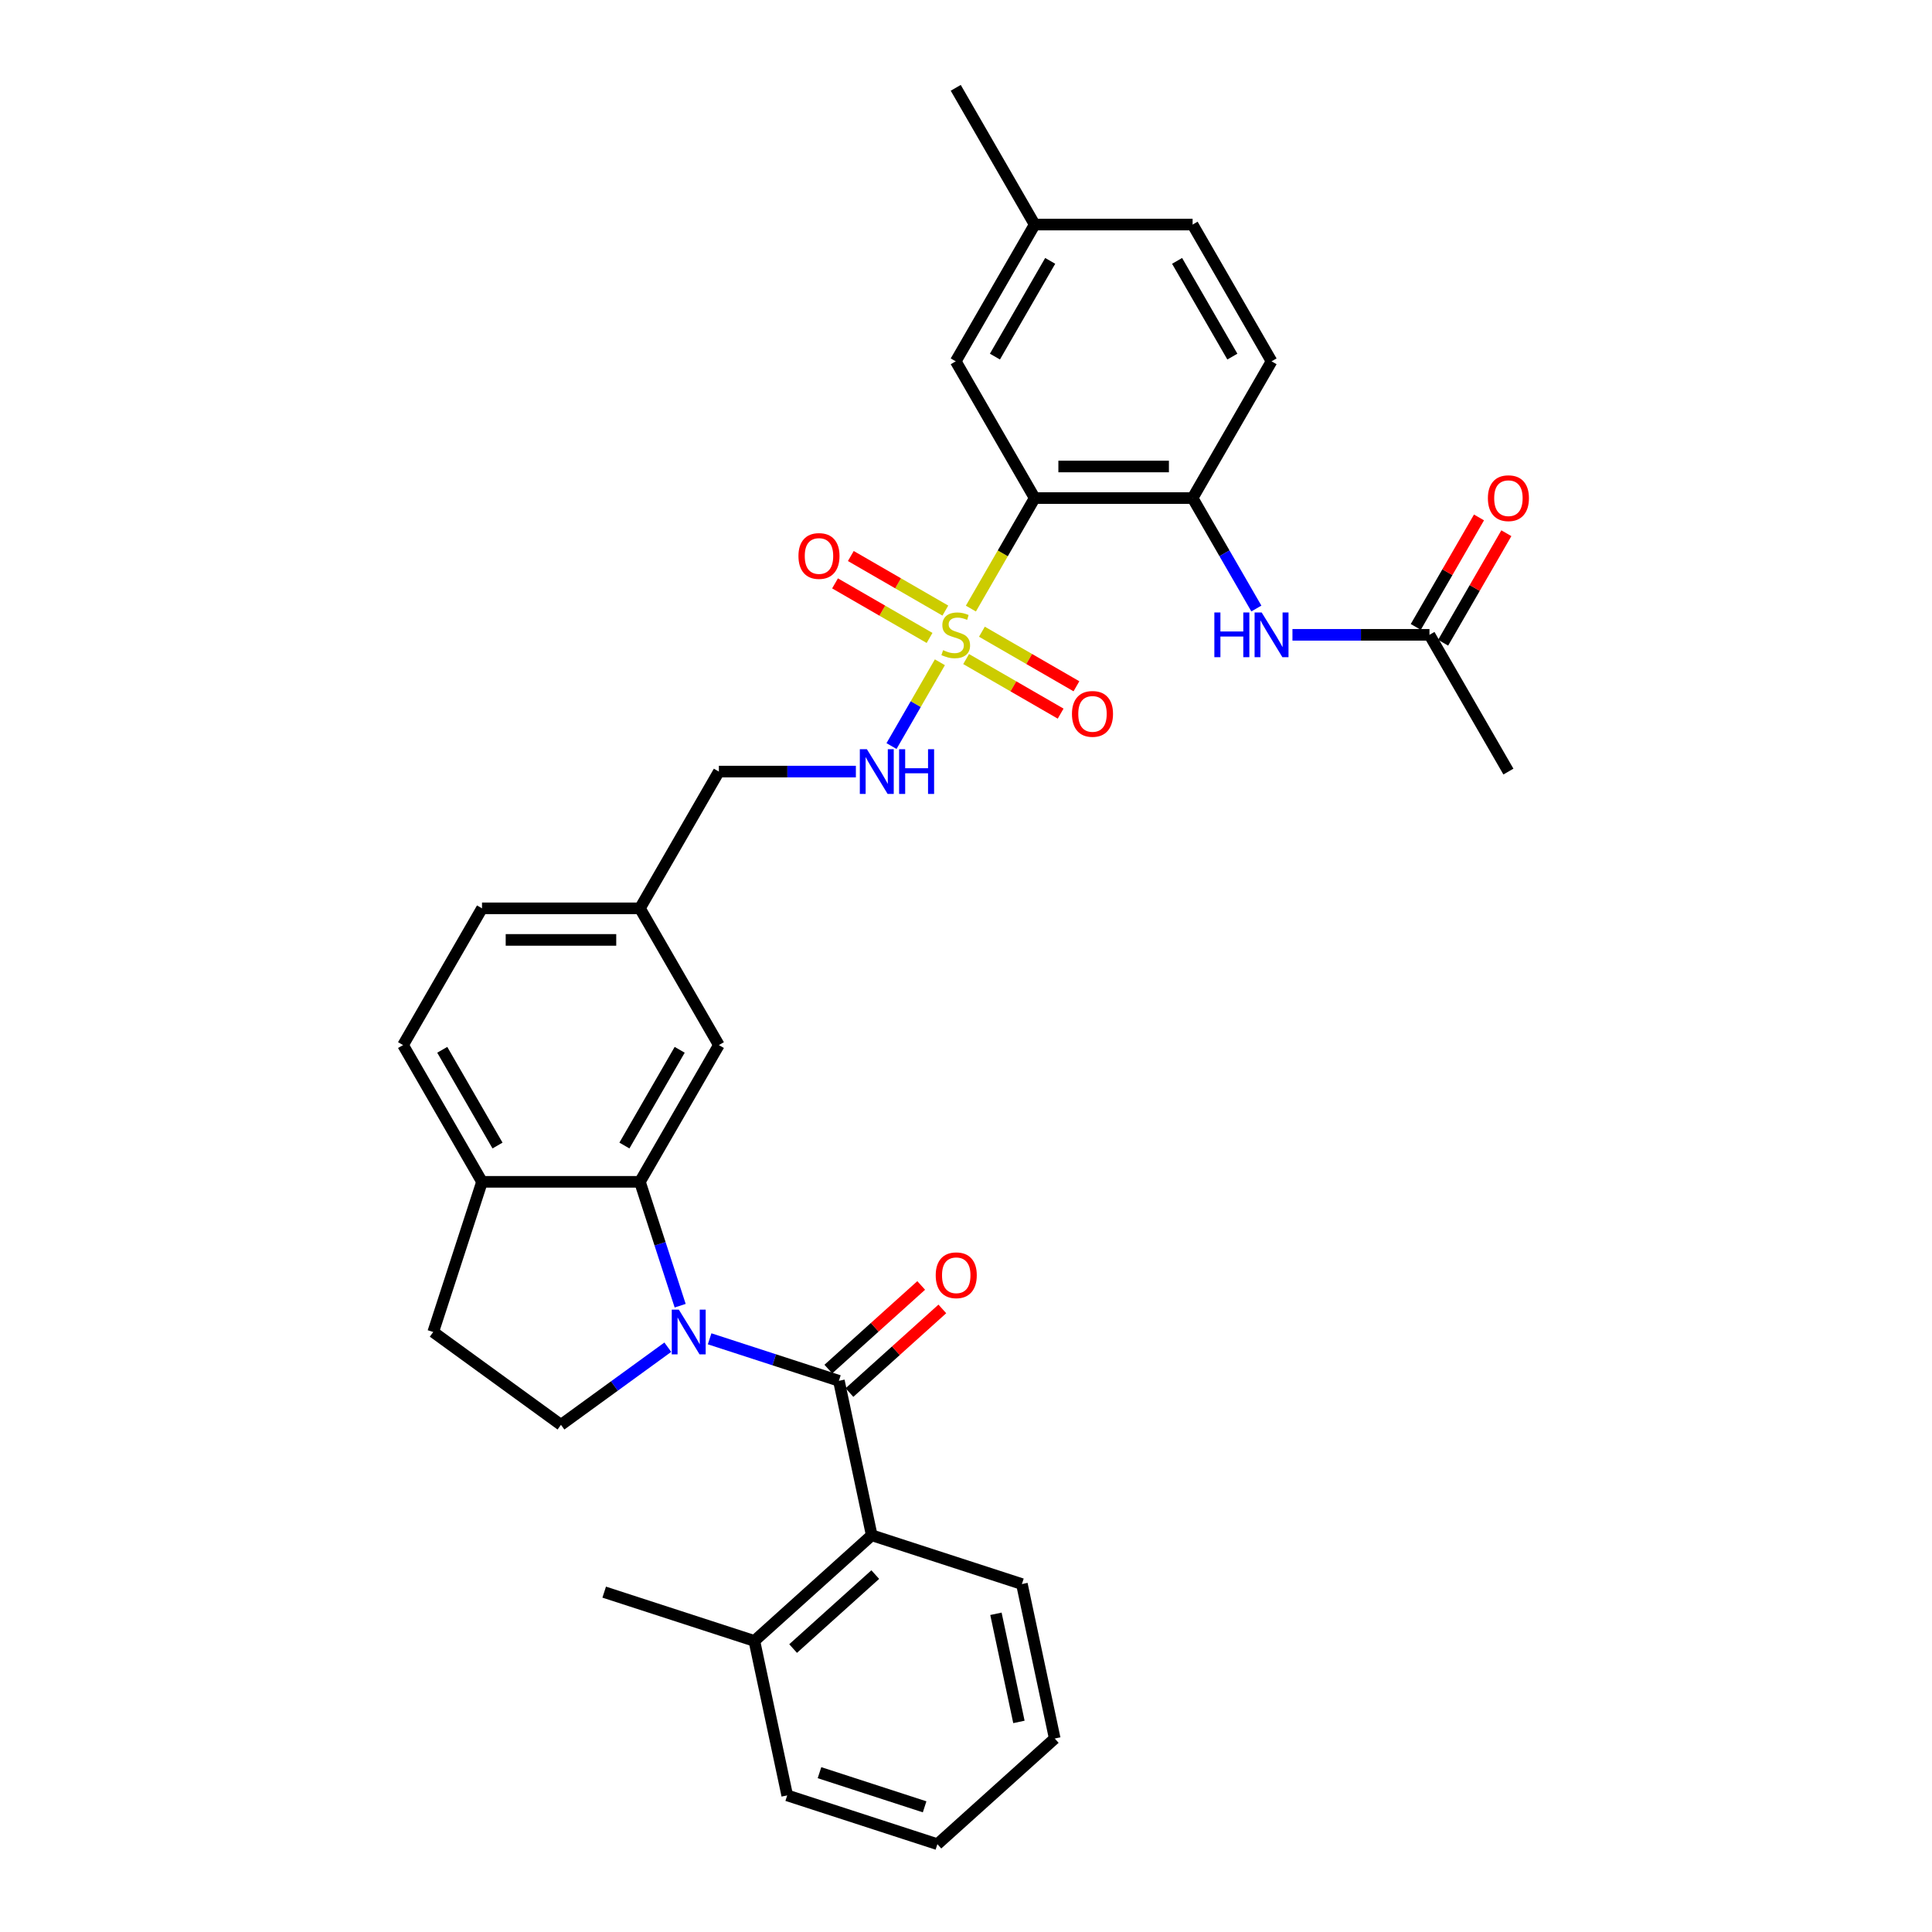 <?xml version='1.0' encoding='iso-8859-1'?>
<svg version='1.1' baseProfile='full'
              xmlns='http://www.w3.org/2000/svg'
                      xmlns:rdkit='http://www.rdkit.org/xml'
                      xmlns:xlink='http://www.w3.org/1999/xlink'
                  xml:space='preserve'
width='1000px' height='1000px' viewBox='0 0 1000 1000'>
<!-- END OF HEADER -->
<rect style='opacity:1.0;fill:#FFFFFF;stroke:none' width='1000' height='1000' x='0' y='0'> </rect>
<path class='bond-2' d='M 502.53,315.001 L 519.042,286.402' style='fill:none;fill-rule:evenodd;stroke:#CCCC00;stroke-width:6px;stroke-linecap:butt;stroke-linejoin:miter;stroke-opacity:1' />
<path class='bond-2' d='M 519.042,286.402 L 535.554,257.803' style='fill:none;fill-rule:evenodd;stroke:#000000;stroke-width:6px;stroke-linecap:butt;stroke-linejoin:miter;stroke-opacity:1' />
<path class='bond-6' d='M 486.486,342.79 L 473.966,364.476' style='fill:none;fill-rule:evenodd;stroke:#CCCC00;stroke-width:6px;stroke-linecap:butt;stroke-linejoin:miter;stroke-opacity:1' />
<path class='bond-6' d='M 473.966,364.476 L 461.446,386.161' style='fill:none;fill-rule:evenodd;stroke:#0000FF;stroke-width:6px;stroke-linecap:butt;stroke-linejoin:miter;stroke-opacity:1' />
<path class='bond-9' d='M 489.309,316.043 L 464.848,301.92' style='fill:none;fill-rule:evenodd;stroke:#CCCC00;stroke-width:6px;stroke-linecap:butt;stroke-linejoin:miter;stroke-opacity:1' />
<path class='bond-9' d='M 464.848,301.92 L 440.387,287.797' style='fill:none;fill-rule:evenodd;stroke:#FF0000;stroke-width:6px;stroke-linecap:butt;stroke-linejoin:miter;stroke-opacity:1' />
<path class='bond-9' d='M 481.136,330.199 L 456.675,316.076' style='fill:none;fill-rule:evenodd;stroke:#CCCC00;stroke-width:6px;stroke-linecap:butt;stroke-linejoin:miter;stroke-opacity:1' />
<path class='bond-9' d='M 456.675,316.076 L 432.213,301.954' style='fill:none;fill-rule:evenodd;stroke:#FF0000;stroke-width:6px;stroke-linecap:butt;stroke-linejoin:miter;stroke-opacity:1' />
<path class='bond-10' d='M 500.065,341.128 L 524.527,355.251' style='fill:none;fill-rule:evenodd;stroke:#CCCC00;stroke-width:6px;stroke-linecap:butt;stroke-linejoin:miter;stroke-opacity:1' />
<path class='bond-10' d='M 524.527,355.251 L 548.988,369.373' style='fill:none;fill-rule:evenodd;stroke:#FF0000;stroke-width:6px;stroke-linecap:butt;stroke-linejoin:miter;stroke-opacity:1' />
<path class='bond-10' d='M 508.239,326.971 L 532.7,341.094' style='fill:none;fill-rule:evenodd;stroke:#CCCC00;stroke-width:6px;stroke-linecap:butt;stroke-linejoin:miter;stroke-opacity:1' />
<path class='bond-10' d='M 532.7,341.094 L 557.161,355.217' style='fill:none;fill-rule:evenodd;stroke:#FF0000;stroke-width:6px;stroke-linecap:butt;stroke-linejoin:miter;stroke-opacity:1' />
<path class='bond-0' d='M 352.054,675.832 L 341.638,643.774' style='fill:none;fill-rule:evenodd;stroke:#0000FF;stroke-width:6px;stroke-linecap:butt;stroke-linejoin:miter;stroke-opacity:1' />
<path class='bond-0' d='M 341.638,643.774 L 331.222,611.716' style='fill:none;fill-rule:evenodd;stroke:#000000;stroke-width:6px;stroke-linecap:butt;stroke-linejoin:miter;stroke-opacity:1' />
<path class='bond-1' d='M 367.3,692.965 L 400.756,703.835' style='fill:none;fill-rule:evenodd;stroke:#0000FF;stroke-width:6px;stroke-linecap:butt;stroke-linejoin:miter;stroke-opacity:1' />
<path class='bond-1' d='M 400.756,703.835 L 434.211,714.705' style='fill:none;fill-rule:evenodd;stroke:#000000;stroke-width:6px;stroke-linecap:butt;stroke-linejoin:miter;stroke-opacity:1' />
<path class='bond-7' d='M 345.657,697.311 L 318.006,717.4' style='fill:none;fill-rule:evenodd;stroke:#0000FF;stroke-width:6px;stroke-linecap:butt;stroke-linejoin:miter;stroke-opacity:1' />
<path class='bond-7' d='M 318.006,717.4 L 290.355,737.49' style='fill:none;fill-rule:evenodd;stroke:#000000;stroke-width:6px;stroke-linecap:butt;stroke-linejoin:miter;stroke-opacity:1' />
<path class='bond-5' d='M 434.211,714.705 L 451.204,794.652' style='fill:none;fill-rule:evenodd;stroke:#000000;stroke-width:6px;stroke-linecap:butt;stroke-linejoin:miter;stroke-opacity:1' />
<path class='bond-14' d='M 439.68,720.779 L 463.715,699.138' style='fill:none;fill-rule:evenodd;stroke:#000000;stroke-width:6px;stroke-linecap:butt;stroke-linejoin:miter;stroke-opacity:1' />
<path class='bond-14' d='M 463.715,699.138 L 487.751,677.496' style='fill:none;fill-rule:evenodd;stroke:#FF0000;stroke-width:6px;stroke-linecap:butt;stroke-linejoin:miter;stroke-opacity:1' />
<path class='bond-14' d='M 428.742,708.631 L 452.777,686.99' style='fill:none;fill-rule:evenodd;stroke:#000000;stroke-width:6px;stroke-linecap:butt;stroke-linejoin:miter;stroke-opacity:1' />
<path class='bond-14' d='M 452.777,686.99 L 476.813,665.348' style='fill:none;fill-rule:evenodd;stroke:#FF0000;stroke-width:6px;stroke-linecap:butt;stroke-linejoin:miter;stroke-opacity:1' />
<path class='bond-4' d='M 535.554,257.803 L 617.287,257.803' style='fill:none;fill-rule:evenodd;stroke:#000000;stroke-width:6px;stroke-linecap:butt;stroke-linejoin:miter;stroke-opacity:1' />
<path class='bond-4' d='M 547.814,241.456 L 605.027,241.456' style='fill:none;fill-rule:evenodd;stroke:#000000;stroke-width:6px;stroke-linecap:butt;stroke-linejoin:miter;stroke-opacity:1' />
<path class='bond-13' d='M 535.554,257.803 L 494.687,187.02' style='fill:none;fill-rule:evenodd;stroke:#000000;stroke-width:6px;stroke-linecap:butt;stroke-linejoin:miter;stroke-opacity:1' />
<path class='bond-3' d='M 331.222,611.716 L 372.088,540.933' style='fill:none;fill-rule:evenodd;stroke:#000000;stroke-width:6px;stroke-linecap:butt;stroke-linejoin:miter;stroke-opacity:1' />
<path class='bond-3' d='M 323.195,592.925 L 351.802,543.377' style='fill:none;fill-rule:evenodd;stroke:#000000;stroke-width:6px;stroke-linecap:butt;stroke-linejoin:miter;stroke-opacity:1' />
<path class='bond-34' d='M 331.222,611.716 L 249.489,611.716' style='fill:none;fill-rule:evenodd;stroke:#000000;stroke-width:6px;stroke-linecap:butt;stroke-linejoin:miter;stroke-opacity:1' />
<path class='bond-8' d='M 617.287,257.803 L 633.789,286.386' style='fill:none;fill-rule:evenodd;stroke:#000000;stroke-width:6px;stroke-linecap:butt;stroke-linejoin:miter;stroke-opacity:1' />
<path class='bond-8' d='M 633.789,286.386 L 650.291,314.969' style='fill:none;fill-rule:evenodd;stroke:#0000FF;stroke-width:6px;stroke-linecap:butt;stroke-linejoin:miter;stroke-opacity:1' />
<path class='bond-18' d='M 617.287,257.803 L 658.153,187.02' style='fill:none;fill-rule:evenodd;stroke:#000000;stroke-width:6px;stroke-linecap:butt;stroke-linejoin:miter;stroke-opacity:1' />
<path class='bond-17' d='M 451.204,794.652 L 390.465,849.342' style='fill:none;fill-rule:evenodd;stroke:#000000;stroke-width:6px;stroke-linecap:butt;stroke-linejoin:miter;stroke-opacity:1' />
<path class='bond-17' d='M 453.031,815.003 L 410.514,853.286' style='fill:none;fill-rule:evenodd;stroke:#000000;stroke-width:6px;stroke-linecap:butt;stroke-linejoin:miter;stroke-opacity:1' />
<path class='bond-26' d='M 451.204,794.652 L 528.937,819.909' style='fill:none;fill-rule:evenodd;stroke:#000000;stroke-width:6px;stroke-linecap:butt;stroke-linejoin:miter;stroke-opacity:1' />
<path class='bond-22' d='M 443,399.368 L 407.544,399.368' style='fill:none;fill-rule:evenodd;stroke:#0000FF;stroke-width:6px;stroke-linecap:butt;stroke-linejoin:miter;stroke-opacity:1' />
<path class='bond-22' d='M 407.544,399.368 L 372.088,399.368' style='fill:none;fill-rule:evenodd;stroke:#000000;stroke-width:6px;stroke-linecap:butt;stroke-linejoin:miter;stroke-opacity:1' />
<path class='bond-35' d='M 290.355,737.49 L 224.232,689.448' style='fill:none;fill-rule:evenodd;stroke:#000000;stroke-width:6px;stroke-linecap:butt;stroke-linejoin:miter;stroke-opacity:1' />
<path class='bond-12' d='M 668.974,328.585 L 704.43,328.585' style='fill:none;fill-rule:evenodd;stroke:#0000FF;stroke-width:6px;stroke-linecap:butt;stroke-linejoin:miter;stroke-opacity:1' />
<path class='bond-12' d='M 704.43,328.585 L 739.886,328.585' style='fill:none;fill-rule:evenodd;stroke:#000000;stroke-width:6px;stroke-linecap:butt;stroke-linejoin:miter;stroke-opacity:1' />
<path class='bond-11' d='M 249.489,611.716 L 208.623,540.933' style='fill:none;fill-rule:evenodd;stroke:#000000;stroke-width:6px;stroke-linecap:butt;stroke-linejoin:miter;stroke-opacity:1' />
<path class='bond-11' d='M 257.516,592.925 L 228.909,543.377' style='fill:none;fill-rule:evenodd;stroke:#000000;stroke-width:6px;stroke-linecap:butt;stroke-linejoin:miter;stroke-opacity:1' />
<path class='bond-16' d='M 249.489,611.716 L 224.232,689.448' style='fill:none;fill-rule:evenodd;stroke:#000000;stroke-width:6px;stroke-linecap:butt;stroke-linejoin:miter;stroke-opacity:1' />
<path class='bond-19' d='M 746.964,332.672 L 763.325,304.334' style='fill:none;fill-rule:evenodd;stroke:#000000;stroke-width:6px;stroke-linecap:butt;stroke-linejoin:miter;stroke-opacity:1' />
<path class='bond-19' d='M 763.325,304.334 L 779.686,275.996' style='fill:none;fill-rule:evenodd;stroke:#FF0000;stroke-width:6px;stroke-linecap:butt;stroke-linejoin:miter;stroke-opacity:1' />
<path class='bond-19' d='M 732.807,324.499 L 749.168,296.161' style='fill:none;fill-rule:evenodd;stroke:#000000;stroke-width:6px;stroke-linecap:butt;stroke-linejoin:miter;stroke-opacity:1' />
<path class='bond-19' d='M 749.168,296.161 L 765.529,267.823' style='fill:none;fill-rule:evenodd;stroke:#FF0000;stroke-width:6px;stroke-linecap:butt;stroke-linejoin:miter;stroke-opacity:1' />
<path class='bond-27' d='M 739.886,328.585 L 780.752,399.368' style='fill:none;fill-rule:evenodd;stroke:#000000;stroke-width:6px;stroke-linecap:butt;stroke-linejoin:miter;stroke-opacity:1' />
<path class='bond-23' d='M 494.687,187.02 L 535.554,116.237' style='fill:none;fill-rule:evenodd;stroke:#000000;stroke-width:6px;stroke-linecap:butt;stroke-linejoin:miter;stroke-opacity:1' />
<path class='bond-23' d='M 514.974,184.576 L 543.58,135.028' style='fill:none;fill-rule:evenodd;stroke:#000000;stroke-width:6px;stroke-linecap:butt;stroke-linejoin:miter;stroke-opacity:1' />
<path class='bond-15' d='M 372.088,540.933 L 331.222,470.151' style='fill:none;fill-rule:evenodd;stroke:#000000;stroke-width:6px;stroke-linecap:butt;stroke-linejoin:miter;stroke-opacity:1' />
<path class='bond-28' d='M 390.465,849.342 L 312.733,824.085' style='fill:none;fill-rule:evenodd;stroke:#000000;stroke-width:6px;stroke-linecap:butt;stroke-linejoin:miter;stroke-opacity:1' />
<path class='bond-29' d='M 390.465,849.342 L 407.458,929.289' style='fill:none;fill-rule:evenodd;stroke:#000000;stroke-width:6px;stroke-linecap:butt;stroke-linejoin:miter;stroke-opacity:1' />
<path class='bond-33' d='M 658.153,187.02 L 617.287,116.237' style='fill:none;fill-rule:evenodd;stroke:#000000;stroke-width:6px;stroke-linecap:butt;stroke-linejoin:miter;stroke-opacity:1' />
<path class='bond-33' d='M 637.866,184.576 L 609.26,135.028' style='fill:none;fill-rule:evenodd;stroke:#000000;stroke-width:6px;stroke-linecap:butt;stroke-linejoin:miter;stroke-opacity:1' />
<path class='bond-20' d='M 208.623,540.933 L 249.489,470.151' style='fill:none;fill-rule:evenodd;stroke:#000000;stroke-width:6px;stroke-linecap:butt;stroke-linejoin:miter;stroke-opacity:1' />
<path class='bond-21' d='M 331.222,470.151 L 372.088,399.368' style='fill:none;fill-rule:evenodd;stroke:#000000;stroke-width:6px;stroke-linecap:butt;stroke-linejoin:miter;stroke-opacity:1' />
<path class='bond-25' d='M 331.222,470.151 L 249.489,470.151' style='fill:none;fill-rule:evenodd;stroke:#000000;stroke-width:6px;stroke-linecap:butt;stroke-linejoin:miter;stroke-opacity:1' />
<path class='bond-25' d='M 318.962,486.497 L 261.749,486.497' style='fill:none;fill-rule:evenodd;stroke:#000000;stroke-width:6px;stroke-linecap:butt;stroke-linejoin:miter;stroke-opacity:1' />
<path class='bond-24' d='M 535.554,116.237 L 617.287,116.237' style='fill:none;fill-rule:evenodd;stroke:#000000;stroke-width:6px;stroke-linecap:butt;stroke-linejoin:miter;stroke-opacity:1' />
<path class='bond-30' d='M 535.554,116.237 L 494.687,45.455' style='fill:none;fill-rule:evenodd;stroke:#000000;stroke-width:6px;stroke-linecap:butt;stroke-linejoin:miter;stroke-opacity:1' />
<path class='bond-31' d='M 528.937,819.909 L 545.93,899.856' style='fill:none;fill-rule:evenodd;stroke:#000000;stroke-width:6px;stroke-linecap:butt;stroke-linejoin:miter;stroke-opacity:1' />
<path class='bond-31' d='M 515.496,835.299 L 527.392,891.262' style='fill:none;fill-rule:evenodd;stroke:#000000;stroke-width:6px;stroke-linecap:butt;stroke-linejoin:miter;stroke-opacity:1' />
<path class='bond-36' d='M 407.458,929.289 L 485.191,954.545' style='fill:none;fill-rule:evenodd;stroke:#000000;stroke-width:6px;stroke-linecap:butt;stroke-linejoin:miter;stroke-opacity:1' />
<path class='bond-36' d='M 424.169,917.531 L 478.582,935.21' style='fill:none;fill-rule:evenodd;stroke:#000000;stroke-width:6px;stroke-linecap:butt;stroke-linejoin:miter;stroke-opacity:1' />
<path class='bond-32' d='M 545.93,899.856 L 485.191,954.545' style='fill:none;fill-rule:evenodd;stroke:#000000;stroke-width:6px;stroke-linecap:butt;stroke-linejoin:miter;stroke-opacity:1' />
<path  class='atom-0' d='M 488.149 336.53
Q 488.41 336.628, 489.489 337.085
Q 490.568 337.543, 491.745 337.837
Q 492.955 338.099, 494.132 338.099
Q 496.322 338.099, 497.597 337.053
Q 498.872 335.974, 498.872 334.11
Q 498.872 332.835, 498.218 332.051
Q 497.597 331.266, 496.616 330.841
Q 495.635 330.416, 494.001 329.926
Q 491.941 329.304, 490.699 328.716
Q 489.489 328.128, 488.606 326.885
Q 487.756 325.643, 487.756 323.55
Q 487.756 320.641, 489.718 318.843
Q 491.712 317.045, 495.635 317.045
Q 498.316 317.045, 501.357 318.32
L 500.605 320.837
Q 497.826 319.693, 495.734 319.693
Q 493.478 319.693, 492.235 320.641
Q 490.993 321.556, 491.026 323.158
Q 491.026 324.401, 491.647 325.152
Q 492.301 325.904, 493.216 326.329
Q 494.164 326.754, 495.734 327.245
Q 497.826 327.899, 499.068 328.553
Q 500.311 329.206, 501.193 330.547
Q 502.109 331.855, 502.109 334.11
Q 502.109 337.314, 499.951 339.047
Q 497.826 340.747, 494.262 340.747
Q 492.203 340.747, 490.633 340.289
Q 489.097 339.864, 487.266 339.112
L 488.149 336.53
' fill='#CCCC00'/>
<path  class='atom-1' d='M 351.362 677.875
L 358.947 690.135
Q 359.699 691.345, 360.909 693.535
Q 362.118 695.726, 362.184 695.856
L 362.184 677.875
L 365.257 677.875
L 365.257 701.022
L 362.085 701.022
L 353.945 687.618
Q 352.997 686.048, 351.983 684.25
Q 351.003 682.452, 350.708 681.896
L 350.708 701.022
L 347.701 701.022
L 347.701 677.875
L 351.362 677.875
' fill='#0000FF'/>
<path  class='atom-7' d='M 448.705 387.795
L 456.289 400.054
Q 457.041 401.264, 458.251 403.455
Q 459.461 405.645, 459.526 405.776
L 459.526 387.795
L 462.599 387.795
L 462.599 410.941
L 459.428 410.941
L 451.287 397.537
Q 450.339 395.968, 449.326 394.17
Q 448.345 392.372, 448.051 391.816
L 448.051 410.941
L 445.043 410.941
L 445.043 387.795
L 448.705 387.795
' fill='#0000FF'/>
<path  class='atom-7' d='M 465.378 387.795
L 468.517 387.795
L 468.517 397.635
L 480.351 397.635
L 480.351 387.795
L 483.49 387.795
L 483.49 410.941
L 480.351 410.941
L 480.351 400.251
L 468.517 400.251
L 468.517 410.941
L 465.378 410.941
L 465.378 387.795
' fill='#0000FF'/>
<path  class='atom-9' d='M 628.549 317.012
L 631.688 317.012
L 631.688 326.853
L 643.523 326.853
L 643.523 317.012
L 646.661 317.012
L 646.661 340.159
L 643.523 340.159
L 643.523 329.468
L 631.688 329.468
L 631.688 340.159
L 628.549 340.159
L 628.549 317.012
' fill='#0000FF'/>
<path  class='atom-9' d='M 653.036 317.012
L 660.621 329.272
Q 661.373 330.481, 662.583 332.672
Q 663.793 334.862, 663.858 334.993
L 663.858 317.012
L 666.931 317.012
L 666.931 340.159
L 663.76 340.159
L 655.619 326.754
Q 654.671 325.185, 653.658 323.387
Q 652.677 321.589, 652.383 321.033
L 652.383 340.159
L 649.375 340.159
L 649.375 317.012
L 653.036 317.012
' fill='#0000FF'/>
<path  class='atom-10' d='M 413.279 287.784
Q 413.279 282.226, 416.026 279.121
Q 418.772 276.015, 423.905 276.015
Q 429.038 276.015, 431.784 279.121
Q 434.53 282.226, 434.53 287.784
Q 434.53 293.407, 431.751 296.611
Q 428.972 299.783, 423.905 299.783
Q 418.805 299.783, 416.026 296.611
Q 413.279 293.44, 413.279 287.784
M 423.905 297.167
Q 427.436 297.167, 429.332 294.813
Q 431.261 292.427, 431.261 287.784
Q 431.261 283.24, 429.332 280.951
Q 427.436 278.63, 423.905 278.63
Q 420.374 278.63, 418.445 280.919
Q 416.549 283.207, 416.549 287.784
Q 416.549 292.459, 418.445 294.813
Q 420.374 297.167, 423.905 297.167
' fill='#FF0000'/>
<path  class='atom-11' d='M 554.845 369.517
Q 554.845 363.959, 557.591 360.853
Q 560.337 357.747, 565.47 357.747
Q 570.603 357.747, 573.349 360.853
Q 576.095 363.959, 576.095 369.517
Q 576.095 375.14, 573.316 378.344
Q 570.537 381.515, 565.47 381.515
Q 560.37 381.515, 557.591 378.344
Q 554.845 375.173, 554.845 369.517
M 565.47 378.9
Q 569.001 378.9, 570.897 376.546
Q 572.826 374.159, 572.826 369.517
Q 572.826 364.973, 570.897 362.684
Q 569.001 360.363, 565.47 360.363
Q 561.939 360.363, 560.01 362.651
Q 558.114 364.94, 558.114 369.517
Q 558.114 374.192, 560.01 376.546
Q 561.939 378.9, 565.47 378.9
' fill='#FF0000'/>
<path  class='atom-15' d='M 484.325 660.081
Q 484.325 654.523, 487.071 651.417
Q 489.818 648.311, 494.95 648.311
Q 500.083 648.311, 502.829 651.417
Q 505.576 654.523, 505.576 660.081
Q 505.576 665.704, 502.797 668.908
Q 500.018 672.079, 494.95 672.079
Q 489.85 672.079, 487.071 668.908
Q 484.325 665.737, 484.325 660.081
M 494.95 669.464
Q 498.481 669.464, 500.377 667.11
Q 502.306 664.723, 502.306 660.081
Q 502.306 655.536, 500.377 653.248
Q 498.481 650.927, 494.95 650.927
Q 491.42 650.927, 489.491 653.215
Q 487.594 655.504, 487.594 660.081
Q 487.594 664.756, 489.491 667.11
Q 491.42 669.464, 494.95 669.464
' fill='#FF0000'/>
<path  class='atom-20' d='M 770.127 257.868
Q 770.127 252.31, 772.873 249.204
Q 775.619 246.098, 780.752 246.098
Q 785.885 246.098, 788.631 249.204
Q 791.377 252.31, 791.377 257.868
Q 791.377 263.491, 788.598 266.695
Q 785.82 269.866, 780.752 269.866
Q 775.652 269.866, 772.873 266.695
Q 770.127 263.524, 770.127 257.868
M 780.752 267.251
Q 784.283 267.251, 786.179 264.897
Q 788.108 262.51, 788.108 257.868
Q 788.108 253.324, 786.179 251.035
Q 784.283 248.714, 780.752 248.714
Q 777.221 248.714, 775.292 251.002
Q 773.396 253.291, 773.396 257.868
Q 773.396 262.543, 775.292 264.897
Q 777.221 267.251, 780.752 267.251
' fill='#FF0000'/>
</svg>
